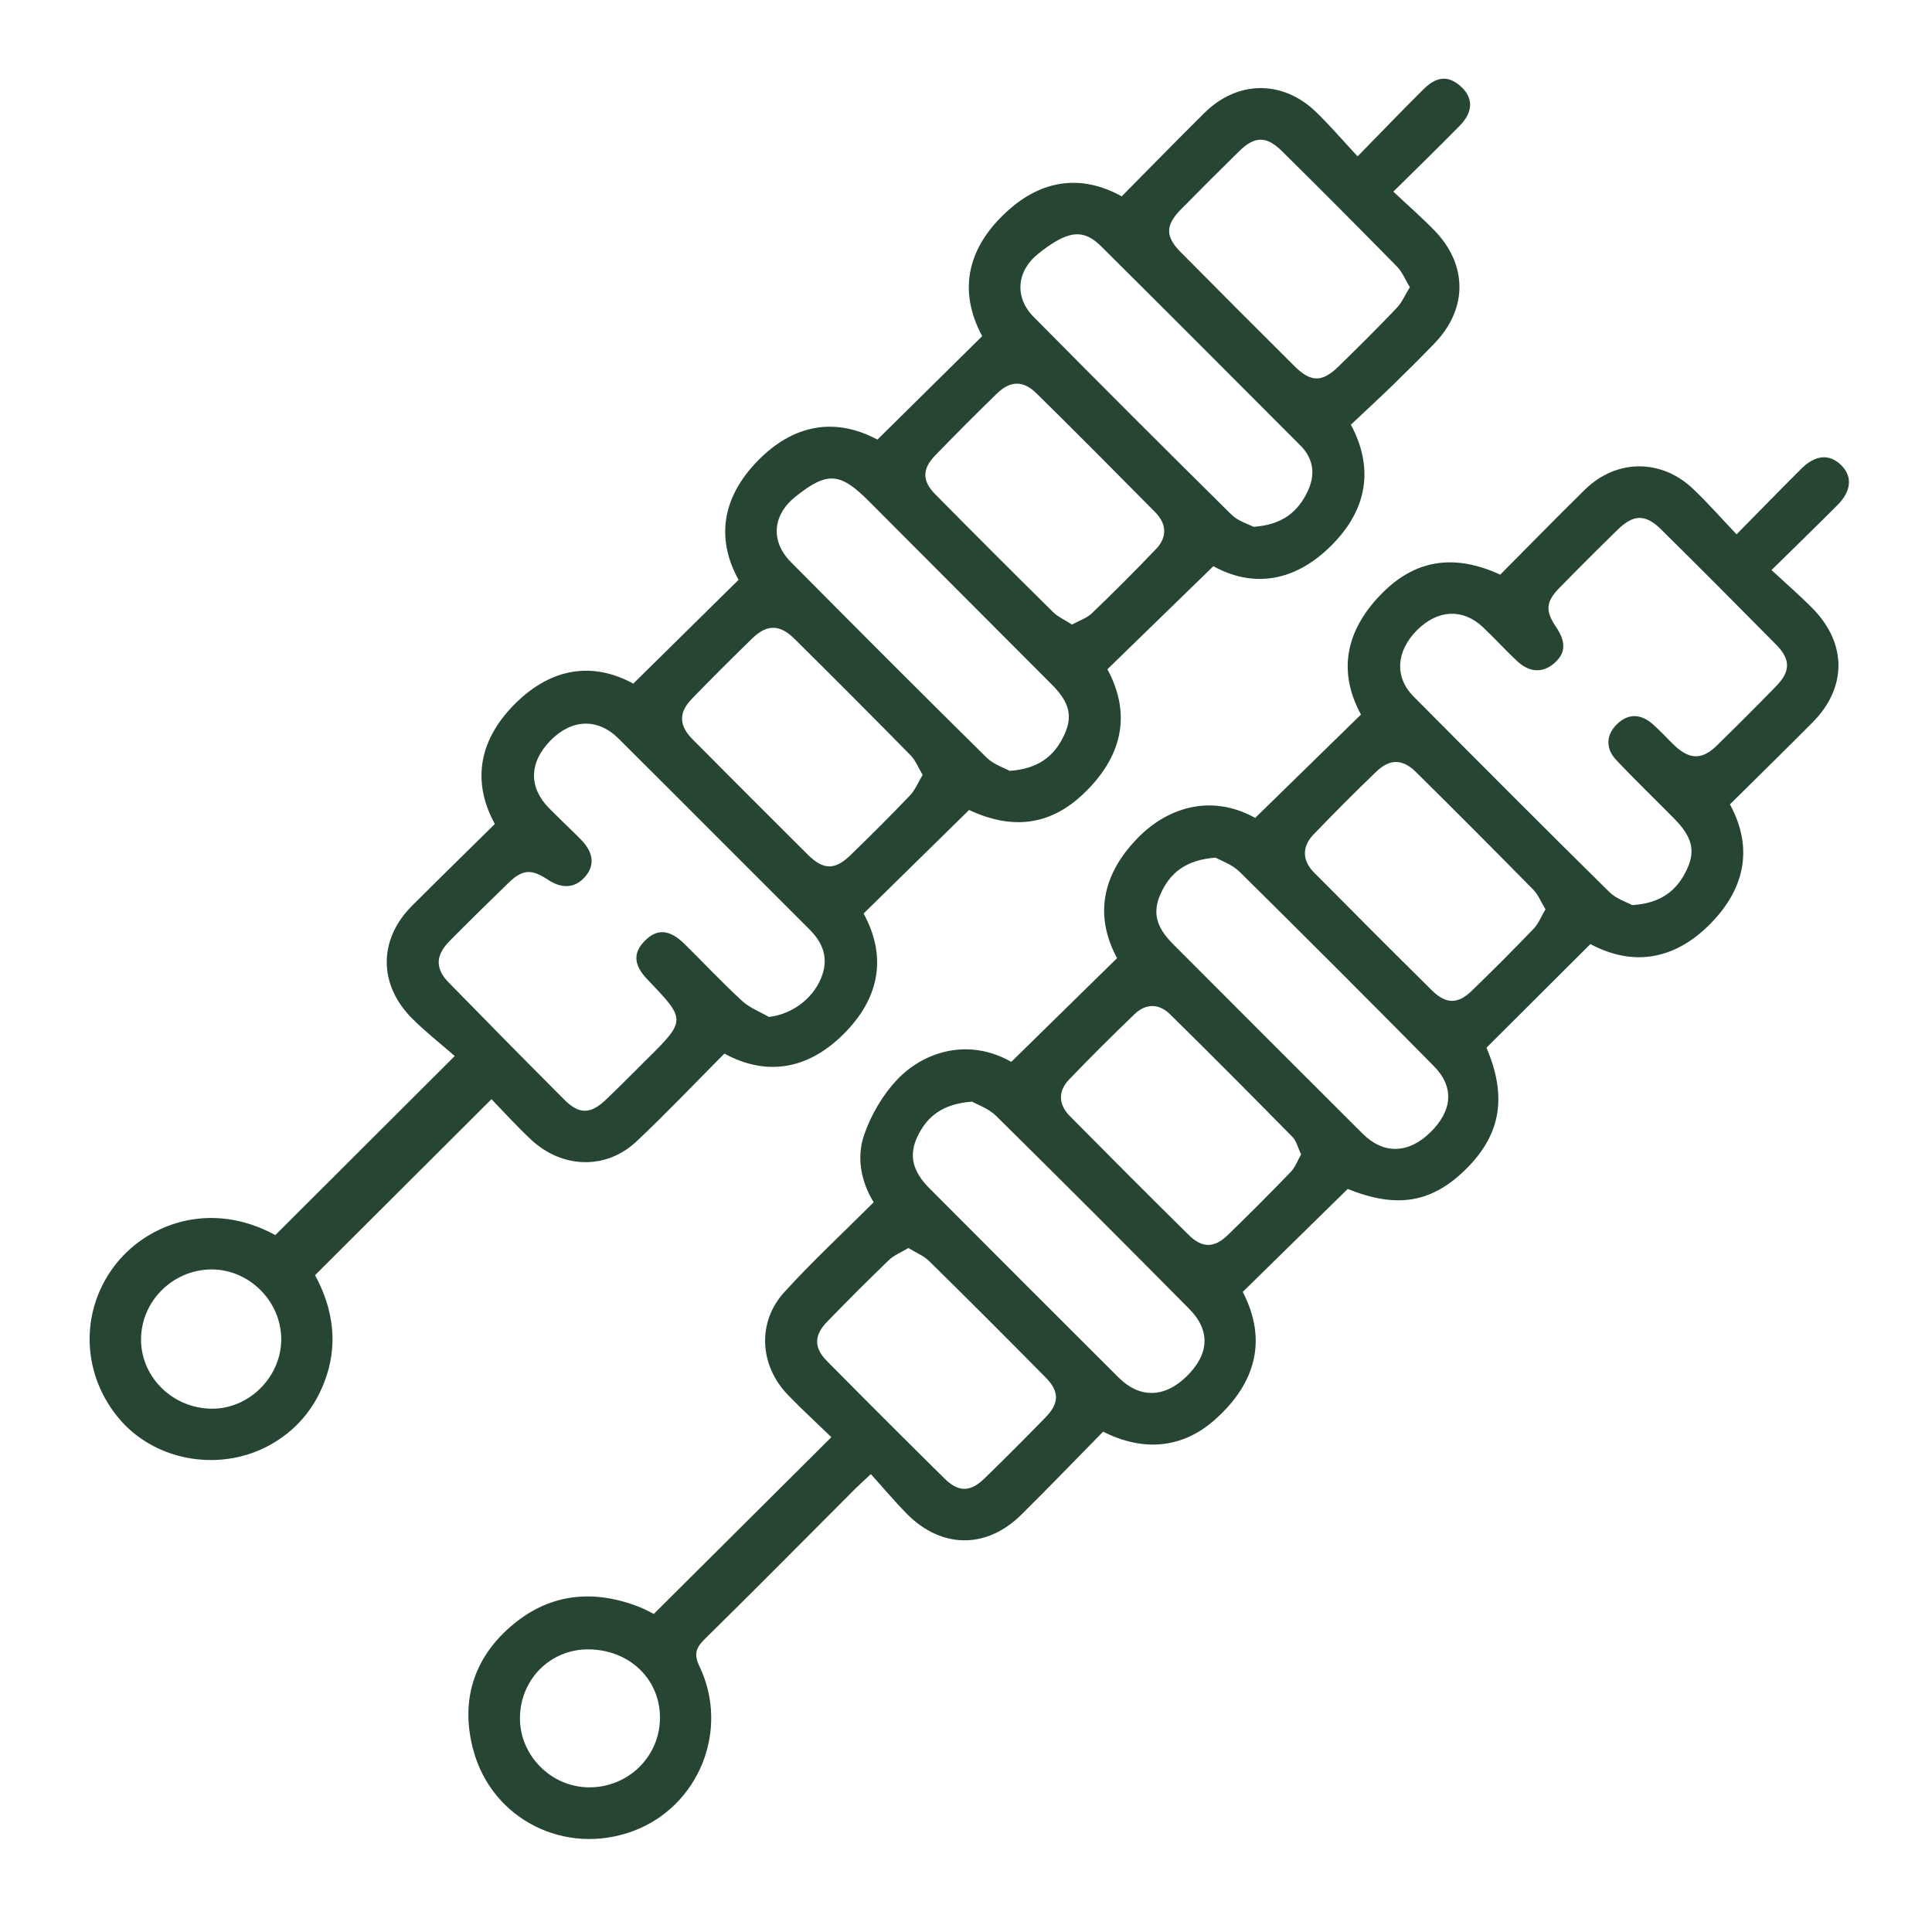 <?xml version="1.0" encoding="UTF-8"?><svg id="Layer_1" xmlns="http://www.w3.org/2000/svg" viewBox="0 0 320 320"><defs><style>.cls-1{fill:#264633;stroke-width:0px;}</style></defs><path class="cls-1" d="m160.49,134.18c-5.95,5.84-11.6,11.39-17.45,17.13,4.12,7.56,2.39,14.59-3.83,20.46-5.74,5.42-12.42,6.45-19.23,2.74-4.92,4.94-9.6,9.88-14.55,14.54-5.04,4.74-12.31,4.53-17.47-.29-2.34-2.19-4.49-4.57-6.56-6.7-9.8,9.78-19.38,19.34-29.22,29.15,2.96,5.45,3.98,11.5,1.49,17.84-1.73,4.4-4.61,7.79-8.7,10.14-8.14,4.67-18.88,2.99-24.95-3.88-6.41-7.27-6.92-17.72-1.23-25.42,5.24-7.09,15.92-11.26,26.81-5.32,9.7-9.68,19.35-19.31,29.72-29.66-2.27-1.98-4.8-3.96-7.05-6.21-5.62-5.62-5.6-13.1-.03-18.67,4.48-4.48,9.02-8.91,13.72-13.55-4-7.33-2.45-14.3,3.63-20.19,5.77-5.59,12.5-6.77,19.3-3.06,5.87-5.78,11.58-11.41,17.44-17.19-3.88-7.05-2.55-13.81,3.11-19.65,5.86-6.05,12.77-7.38,19.89-3.58,5.84-5.76,11.48-11.33,17.35-17.13-4.14-7.72-2.32-14.85,4.22-20.76,5.69-5.15,12.21-6.1,18.89-2.4,4.65-4.69,9.12-9.29,13.68-13.8,5.49-5.44,12.98-5.52,18.52-.16,2.3,2.23,4.4,4.68,6.87,7.34,3.92-4,7.38-7.61,10.93-11.13,2.16-2.14,4.04-2.26,6-.6,2.24,1.9,2.31,4.28,0,6.64-3.51,3.59-7.12,7.08-11.01,10.93,2.37,2.23,4.66,4.23,6.78,6.4,5.56,5.72,5.55,13.02.03,18.74-2.24,2.32-4.53,4.6-6.84,6.85-2.23,2.17-4.53,4.27-7,6.61,4.19,7.84,2.35,15-4.17,20.9-5.69,5.14-12.23,6.06-18.61,2.54-5.88,5.71-11.61,11.29-17.55,17.07,4.15,7.68,2.28,14.71-4.01,20.67-5.6,5.31-11.9,5.92-18.92,2.63Zm-33.13,34.26c3.69-.43,7.14-2.88,8.6-6.34,1.37-3.22.45-5.85-1.94-8.22-10.54-10.51-21.03-21.07-31.58-31.56-3.45-3.43-7.76-3.23-11.25.32-3.57,3.64-3.66,7.78-.22,11.25,1.74,1.75,3.54,3.44,5.27,5.19,2.04,2.07,2.29,4.2.77,6.02-1.66,2-3.86,2.21-6.29.59-2.71-1.8-4.18-1.71-6.52.56-3.26,3.17-6.51,6.36-9.71,9.59-2.37,2.39-2.45,4.57-.16,6.91,6.36,6.51,12.75,12.99,19.18,19.43,2.42,2.43,4.31,2.38,6.87-.06,2.27-2.16,4.46-4.39,6.68-6.59,6.6-6.54,6.6-6.6.21-13.26-2.32-2.42-2.47-4.39-.49-6.42,2.04-2.09,4.13-1.94,6.63.53,3.17,3.13,6.22,6.38,9.5,9.4,1.24,1.15,2.95,1.79,4.44,2.66Zm39.87-40.76c4.82-.34,7.41-2.49,9.01-5.88,1.5-3.18.9-5.48-2.01-8.4-10.11-10.15-20.23-20.27-30.34-30.41-4.77-4.78-6.89-4.91-12.13-.73-3.8,3.03-4.19,7.37-.77,10.83,10.75,10.84,21.54,21.65,32.4,32.37,1.19,1.17,2.97,1.73,3.83,2.22Zm40.42-40.42c4.75-.34,7.33-2.48,8.94-5.88,1.3-2.74,1.01-5.37-1.19-7.58-10.98-11.01-21.96-22.02-32.99-32.98-2.44-2.42-4.46-2.59-7.45-.89-1.06.6-2.06,1.35-3.02,2.12-3.53,2.8-3.96,7.17-.77,10.4,10.86,10.99,21.8,21.92,32.79,32.78,1.12,1.1,2.84,1.59,3.69,2.04Zm-30.09,16.18c1.23-.67,2.46-1.06,3.29-1.86,3.62-3.48,7.18-7.03,10.64-10.66,1.86-1.95,1.75-4.16-.14-6.07-6.53-6.6-13.07-13.2-19.69-19.71-2.19-2.15-4.33-2.1-6.51.02-3.47,3.36-6.88,6.79-10.24,10.26-2.18,2.24-2.2,4.22-.01,6.44,6.46,6.54,12.96,13.04,19.5,19.5.83.82,1.98,1.32,3.16,2.09Zm-24.74,24.91c-.73-1.22-1.18-2.42-2-3.25-6.38-6.49-12.8-12.93-19.27-19.33-2.41-2.38-4.55-2.37-6.93-.05-3.4,3.3-6.75,6.65-10.05,10.05-2.18,2.25-2.13,4.4.14,6.68,6.34,6.39,12.7,12.76,19.09,19.11,2.59,2.57,4.48,2.59,7.08.07,3.33-3.23,6.62-6.51,9.83-9.87.87-.91,1.36-2.18,2.11-3.41Zm80.7-80.77c-.77-1.27-1.26-2.53-2.13-3.42-6.3-6.42-12.66-12.8-19.06-19.13-2.57-2.55-4.53-2.5-7.09.02-3.25,3.19-6.46,6.4-9.65,9.64-2.56,2.6-2.61,4.47-.05,7.05,6.26,6.33,12.56,12.63,18.87,18.91,2.71,2.69,4.57,2.71,7.3.04,3.26-3.17,6.48-6.38,9.62-9.67.87-.91,1.38-2.15,2.18-3.44ZM46.58,221.68c-.09-6.31-5.46-11.53-11.73-11.42-6.35.12-11.53,5.38-11.49,11.67.04,6.36,5.5,11.53,12.03,11.39,6.13-.13,11.28-5.49,11.19-11.65Z"/><path class="cls-1" d="m246.22,173.56c3.36,7.9,2.43,14.13-3.11,19.78-5.82,5.93-11.67,6.89-19.89,3.59-5.83,5.72-11.49,11.27-17.38,17.05,4.11,7.94,2.18,15.12-4.61,21.16-5.39,4.79-11.85,5.35-18.52,1.99-4.56,4.63-9.01,9.27-13.58,13.78-5.76,5.68-13.19,5.61-18.89-.14-2.06-2.08-3.94-4.33-6-6.61-1.2,1.12-1.9,1.74-2.56,2.4-8.31,8.32-16.58,16.69-24.97,24.94-1.5,1.48-1.8,2.52-.83,4.56,5.01,10.53-.17,23.17-10.96,27.2-11.26,4.21-23.43-1.86-26.53-13.41-2.13-7.94-.06-14.96,6.08-20.35,6.33-5.56,13.7-6.39,21.51-3.3.86.34,1.68.81,2.31,1.12,9.78-9.73,19.44-19.36,29.41-29.28-2.35-2.28-4.85-4.57-7.2-7-4.7-4.87-5.13-12.01-.62-16.99,4.64-5.11,9.72-9.81,14.83-14.92-1.97-3.16-2.94-7.25-1.58-11.17,1.14-3.29,3.05-6.58,5.43-9.1,4.45-4.71,11.85-7.02,18.94-2.98,5.85-5.74,11.57-11.35,17.52-17.18-3.96-7.35-2.28-14.31,3.83-20.31,4.24-4.17,11.33-7.18,19.05-2.92,5.85-5.72,11.57-11.31,17.52-17.12-4.05-7.42-2.34-14.39,3.79-20.38,5.56-5.44,11.98-6.15,19.28-2.79,4.74-4.77,9.34-9.5,14.05-14.11,5.19-5.07,12.63-5.11,17.89-.09,2.46,2.34,4.71,4.9,7.2,7.52,3.79-3.85,7.23-7.38,10.72-10.86,2.3-2.29,4.58-2.49,6.5-.7,2,1.87,1.86,4.34-.5,6.71-3.48,3.49-7.02,6.92-10.93,10.77,2.39,2.22,4.68,4.2,6.8,6.35,5.72,5.81,5.71,13.14-.02,18.9-4.46,4.49-8.99,8.93-13.67,13.56,4.03,7.4,2.38,14.35-3.69,20.22-5.79,5.6-12.53,6.6-19.42,2.92-5.75,5.74-11.37,11.33-17.24,17.19Zm24.11-23.64c4.9-.31,7.46-2.51,9.06-5.89,1.49-3.14.85-5.46-2.05-8.4-3.2-3.24-6.48-6.4-9.61-9.71-1.88-1.99-1.71-4.26.15-6.03,1.78-1.69,3.82-1.73,5.84.03,1.28,1.12,2.42,2.41,3.66,3.58,2.47,2.33,4.53,2.37,6.93.03,3.33-3.24,6.61-6.53,9.86-9.86,2.41-2.47,2.44-4.43.02-6.89-6.33-6.41-12.69-12.8-19.1-19.13-2.56-2.52-4.53-2.47-7.13.06-3.26,3.18-6.48,6.4-9.66,9.65-2.29,2.33-2.37,3.82-.55,6.52,1.69,2.51,1.58,4.36-.38,6.02-1.89,1.6-4.06,1.5-6.1-.41-1.94-1.82-3.72-3.79-5.65-5.61-3.3-3.12-7.44-2.93-10.84.42-3.54,3.49-3.86,7.83-.65,11.06,10.76,10.83,21.54,21.65,32.41,32.37,1.18,1.17,2.97,1.72,3.79,2.18Zm-69-7.87c-4.92.38-7.51,2.5-9.07,5.94-1.42,3.12-.79,5.56,2.06,8.41,10.45,10.47,20.9,20.93,31.37,31.37,3.47,3.46,7.6,3.34,11.23-.23,3.67-3.6,3.99-7.5.56-10.97-10.66-10.79-21.38-21.52-32.17-32.18-1.25-1.23-3.11-1.85-3.98-2.34Zm-40.32,40.42c-4.92.35-7.51,2.47-9.1,5.89-1.4,3.03-.74,5.68,2.01,8.44,10.44,10.47,20.89,20.93,31.36,31.37,3.48,3.47,7.61,3.37,11.24-.18,3.77-3.68,4.03-7.58.45-11.2-10.6-10.71-21.25-21.37-31.98-31.96-1.25-1.24-3.11-1.86-3.98-2.36Zm94.97-31.87c-.74-1.2-1.19-2.39-2.01-3.23-6.45-6.55-12.93-13.07-19.47-19.52-2.2-2.17-4.31-2.18-6.51-.07-3.56,3.41-7.03,6.9-10.45,10.46-1.92,2.01-1.86,4.29.1,6.27,6.47,6.53,12.96,13.03,19.5,19.5,2.36,2.33,4.31,2.35,6.66.07,3.47-3.36,6.89-6.78,10.23-10.27.81-.84,1.25-2.03,1.95-3.21Zm-40.48,40.59c-.53-1.09-.77-2.21-1.44-2.89-6.71-6.82-13.46-13.61-20.28-20.32-1.8-1.77-3.98-1.81-5.85-.02-3.68,3.55-7.32,7.15-10.86,10.85-1.85,1.93-1.77,4.13.13,6.05,6.53,6.6,13.09,13.17,19.7,19.7,2.22,2.19,4.21,2.18,6.45.01,3.54-3.43,7.02-6.92,10.44-10.46.74-.77,1.13-1.89,1.72-2.91Zm-65.04,15.52c-1.23.74-2.39,1.19-3.22,1.99-3.48,3.35-6.9,6.77-10.26,10.24-2.16,2.23-2.19,4.29-.04,6.46,6.46,6.54,12.96,13.03,19.5,19.49,2.33,2.3,4.28,2.27,6.65-.04,3.39-3.3,6.74-6.66,10.05-10.05,2.32-2.38,2.36-4.31.06-6.64-6.39-6.47-12.82-12.91-19.31-19.29-.88-.87-2.14-1.37-3.43-2.16Zm-52.96,66.48c-6.32-.06-11.33,4.94-11.38,11.34-.05,6.19,5.12,11.43,11.35,11.51,6.45.08,11.71-4.94,11.84-11.31.13-6.49-4.98-11.48-11.8-11.54Z"/></svg>